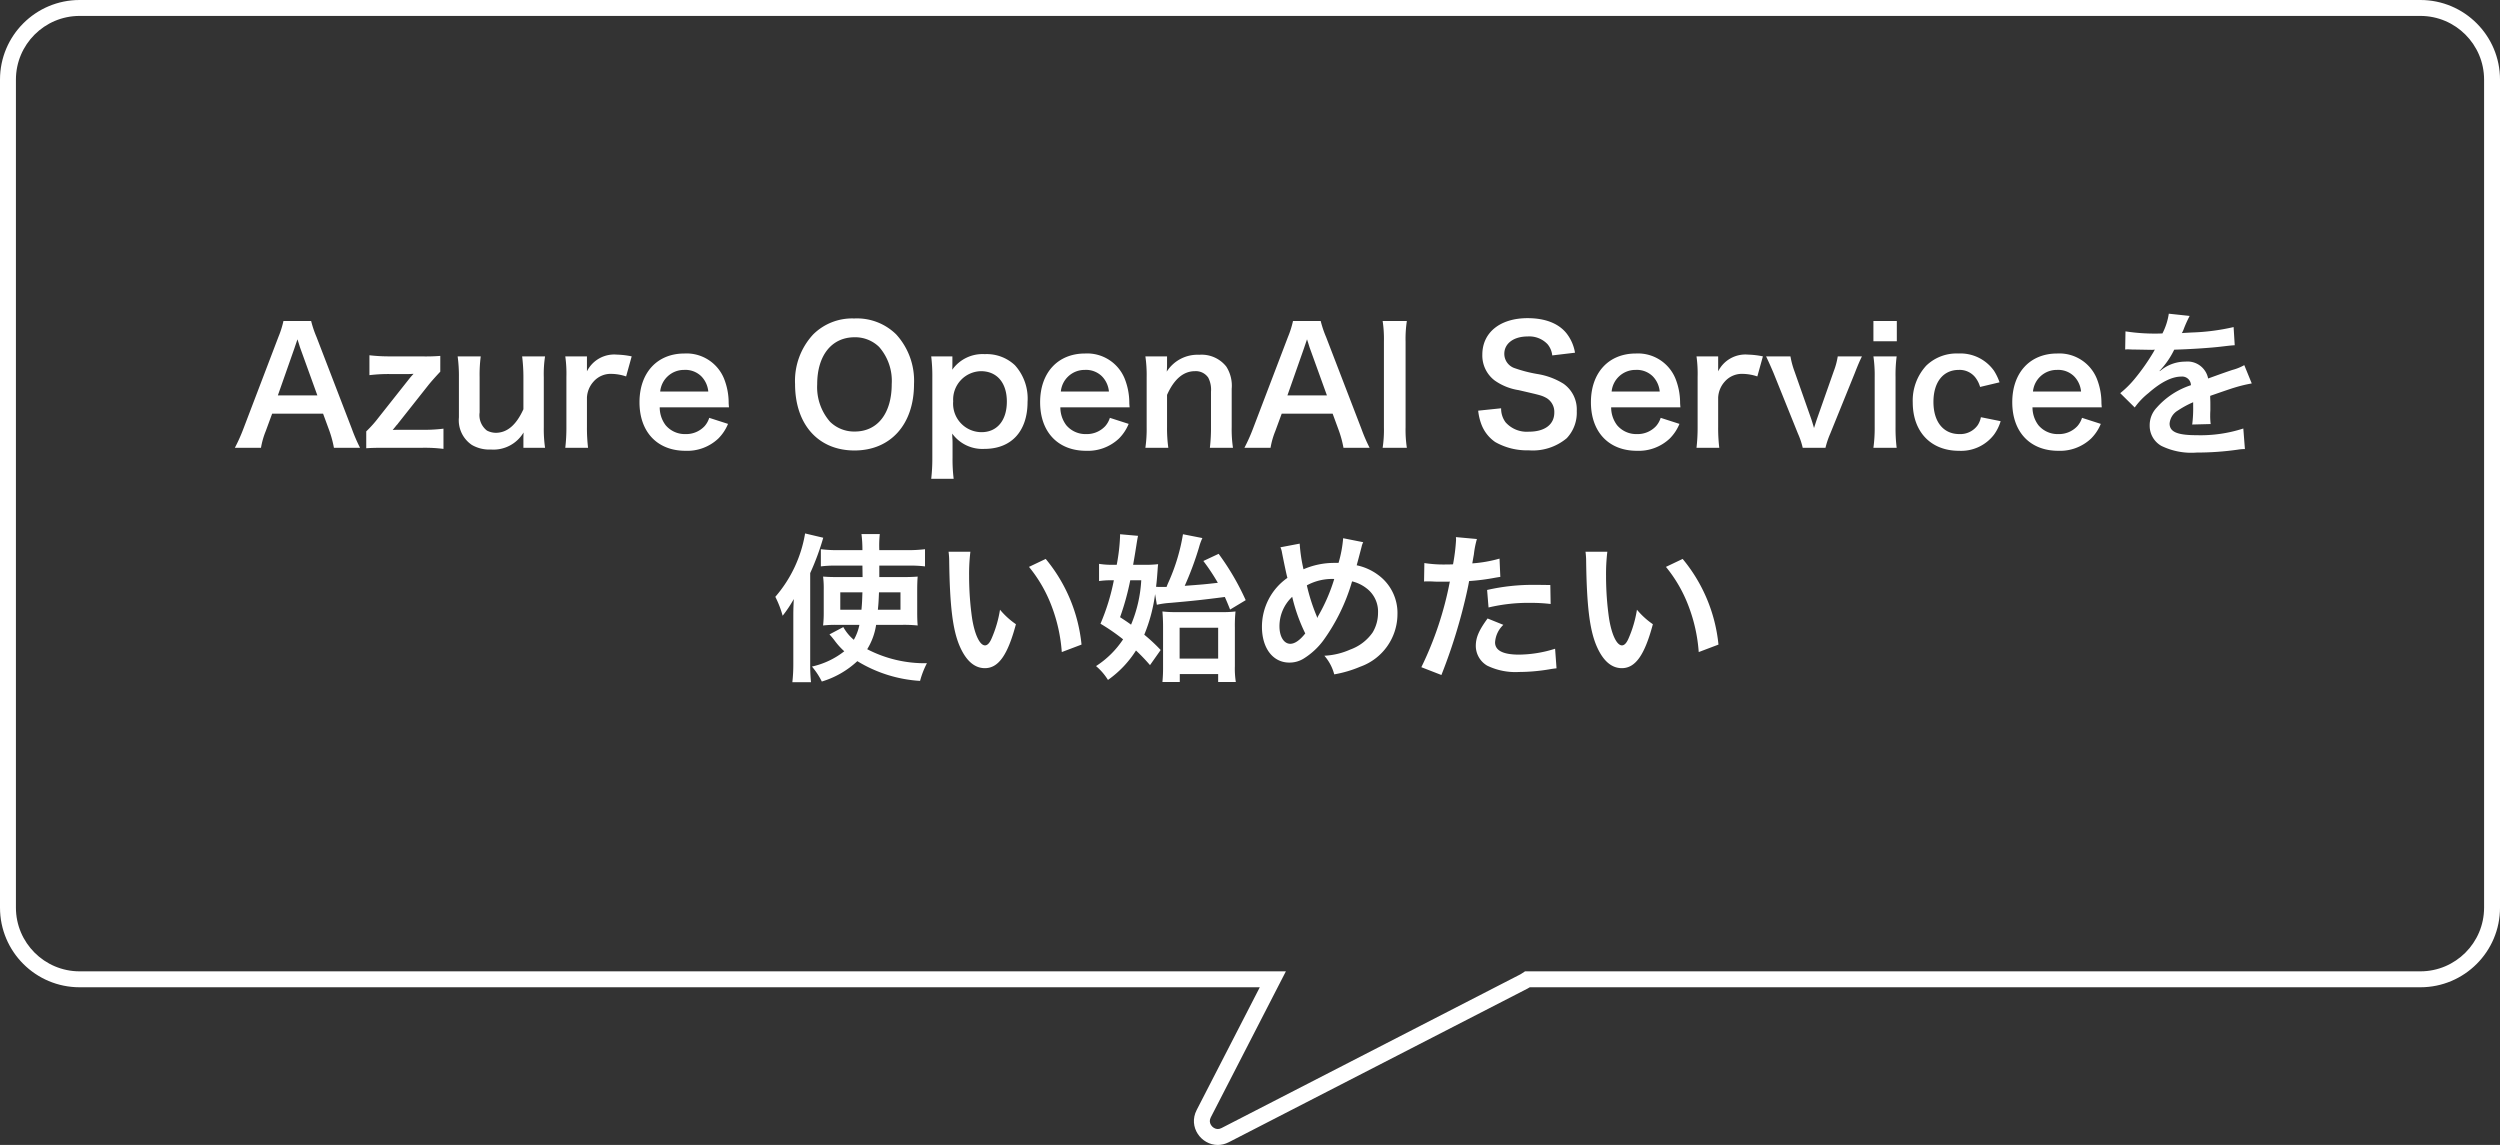<svg xmlns="http://www.w3.org/2000/svg" width="313.999" height="143.807" viewBox="0 0 313.999 143.807">
  <rect x="0" y="0" width="313.999" height="143.807" fill="#333333" stroke="none"/>
  <g id="グループ_6621" data-name="グループ 6621" transform="translate(-563 -916)">
    <path id="パス_6715" data-name="パス 6715" d="M-111.78.24a20.989,20.989,0,0,1-1.02-2.36l-4.44-11.54a13.243,13.243,0,0,1-.68-2.02h-3.48a11.846,11.846,0,0,1-.64,2.02l-4.4,11.54A21.863,21.863,0,0,1-127.5.24h3.28a9.975,9.975,0,0,1,.6-2.1l.8-2.18h6.4l.8,2.18a13.448,13.448,0,0,1,.56,2.1Zm-5.36-6.58h-4.96l2.08-5.92c.06-.18.06-.18.38-1.12.22.66.28.9.36,1.12Zm15.84,4.18a18.716,18.716,0,0,1-2.62.14h-2.56c-.32,0-.76,0-1.2.02.32-.38.32-.38.44-.54.16-.18.2-.2.24-.28l3.78-4.78c.4-.5.92-1.08,1.52-1.72V-11.3a22.346,22.346,0,0,1-2.42.06H-108a21.034,21.034,0,0,1-2.6-.14v2.5a19.767,19.767,0,0,1,2.6-.14h2.04a6.887,6.887,0,0,0,.72-.02h.18a8.009,8.009,0,0,0-.56.64l-3.86,4.88A14.538,14.538,0,0,1-111-1.82V.3c.6-.04,1.04-.06,2.46-.06h4.6a19.03,19.03,0,0,1,2.64.14Zm9.88-9.08a21.1,21.1,0,0,1,.16,2.6V-4.6c-.9,1.98-2.04,2.96-3.48,2.96a2.488,2.488,0,0,1-1.1-.28,2.442,2.442,0,0,1-.92-2.28V-8.64a17.9,17.9,0,0,1,.14-2.6h-2.9a18.383,18.383,0,0,1,.16,2.6v5.06A3.733,3.733,0,0,0-97.74-.12a4.357,4.357,0,0,0,2.4.58,4.4,4.4,0,0,0,4.1-2.14c-.02.5-.02.56-.02.86V.24h2.72a16.439,16.439,0,0,1-.16-2.6V-8.64a14.48,14.48,0,0,1,.16-2.6Zm13.76,0a10.37,10.37,0,0,0-1.86-.22,3.826,3.826,0,0,0-3.76,2.1v-1.88H-86a15.812,15.812,0,0,1,.14,2.6v6.28A21.937,21.937,0,0,1-86,.24h2.86a21.034,21.034,0,0,1-.14-2.6v-3.7a3.219,3.219,0,0,1,.82-2,2.855,2.855,0,0,1,2.32-.98,5.973,5.973,0,0,1,1.78.32Zm12.22,6.4c-.04-.46-.04-.52-.04-.56a8.222,8.222,0,0,0-.58-3.04,5.081,5.081,0,0,0-4.98-3.16c-3.42,0-5.64,2.42-5.64,6.12,0,3.74,2.24,6.1,5.78,6.1A5.68,5.68,0,0,0-66.78-.92a5.621,5.621,0,0,0,1.22-1.84l-2.36-.76a2.907,2.907,0,0,1-.58,1.04,3.162,3.162,0,0,1-2.4,1A3.143,3.143,0,0,1-73.4-2.6a3.717,3.717,0,0,1-.74-2.24Zm-8.64-1.98a3,3,0,0,1,3-2.72,2.852,2.852,0,0,1,2.16.8,3.139,3.139,0,0,1,.88,1.92ZM-49.7-16a6.932,6.932,0,0,0-5.16,2,8.562,8.562,0,0,0-2.28,6.24c0,5.08,2.92,8.34,7.46,8.34S-42.2-2.7-42.2-7.76A8.625,8.625,0,0,0-44.44-14,7.009,7.009,0,0,0-49.7-16Zm.06,14.2a4.318,4.318,0,0,1-3.1-1.22,6.608,6.608,0,0,1-1.62-4.72c0-3.62,1.82-5.9,4.7-5.9a4.3,4.3,0,0,1,3.08,1.22A6.46,6.46,0,0,1-45-7.76C-45-4.08-46.78-1.8-49.64-1.8Zm12.26-9.44h-2.66a20.664,20.664,0,0,1,.14,2.68V1.5a22.39,22.39,0,0,1-.14,2.64h2.82a19.933,19.933,0,0,1-.14-2.66V-.04c0-.36,0-.72-.02-.86-.02-.4-.02-.4-.02-.64A4.676,4.676,0,0,0-33.36.38c3.4,0,5.42-2.22,5.42-5.9a6.235,6.235,0,0,0-1.58-4.6,5.167,5.167,0,0,0-3.8-1.4A4.657,4.657,0,0,0-37.4-9.56c.02-.26.02-.48.02-.7Zm6.84,5.68c0,2.36-1.22,3.84-3.18,3.84A3.58,3.58,0,0,1-37.28-5.6,3.57,3.57,0,0,1-33.8-9.38C-31.78-9.38-30.54-7.92-30.54-5.56Zm15.42.72c-.04-.46-.04-.52-.04-.56a8.222,8.222,0,0,0-.58-3.04,5.081,5.081,0,0,0-4.98-3.16c-3.42,0-5.64,2.42-5.64,6.12,0,3.74,2.24,6.1,5.78,6.1A5.68,5.68,0,0,0-16.46-.92a5.621,5.621,0,0,0,1.22-1.84l-2.36-.76a2.907,2.907,0,0,1-.58,1.04,3.162,3.162,0,0,1-2.4,1,3.143,3.143,0,0,1-2.5-1.12,3.717,3.717,0,0,1-.74-2.24Zm-8.64-1.98a3,3,0,0,1,3-2.72,2.852,2.852,0,0,1,2.16.8,3.139,3.139,0,0,1,.88,1.92ZM-10.26.24a17.8,17.8,0,0,1-.16-2.6V-6.4c.88-1.98,2.06-2.98,3.5-2.98a1.881,1.881,0,0,1,1.68.82A3.285,3.285,0,0,1-4.9-6.8v4.44A21.255,21.255,0,0,1-5.04.24h2.9a15.8,15.8,0,0,1-.16-2.6v-4.8a4.447,4.447,0,0,0-.68-2.8,3.951,3.951,0,0,0-3.4-1.48,4.572,4.572,0,0,0-4.08,2.12,7.815,7.815,0,0,0,.04-.86v-1.06h-2.72a16.438,16.438,0,0,1,.16,2.6v6.28a16.6,16.6,0,0,1-.16,2.6Zm25.28,0A20.989,20.989,0,0,1,14-2.12L9.56-13.66a13.243,13.243,0,0,1-.68-2.02H5.4a11.846,11.846,0,0,1-.64,2.02L.36-2.12A21.862,21.862,0,0,1-.7.24H2.58a9.975,9.975,0,0,1,.6-2.1l.8-2.18h6.4l.8,2.18a13.448,13.448,0,0,1,.56,2.1ZM9.66-6.34H4.7l2.08-5.92c.06-.18.06-.18.38-1.12.22.66.28.9.36,1.12Zm7-9.34a14.942,14.942,0,0,1,.16,2.58V-2.34A15.09,15.09,0,0,1,16.66.24H19.7a15.09,15.09,0,0,1-.16-2.58V-13.1a14.942,14.942,0,0,1,.16-2.58Zm12,11.26a6.837,6.837,0,0,0,.38,1.66A4.709,4.709,0,0,0,30.8-.48,8.041,8.041,0,0,0,35,.56,6.629,6.629,0,0,0,39.78-.96a4.654,4.654,0,0,0,1.26-3.4A3.947,3.947,0,0,0,39.38-7.8a8.805,8.805,0,0,0-3.26-1.22,17.027,17.027,0,0,1-2.82-.72,1.9,1.9,0,0,1-1.36-1.82c0-1.3,1.18-2.18,2.92-2.18a3.164,3.164,0,0,1,2.5.96,2.583,2.583,0,0,1,.6,1.42l2.86-.34a5.392,5.392,0,0,0-.98-2.32c-.98-1.32-2.7-2.02-4.98-2.02-3.44,0-5.68,1.8-5.68,4.58a3.936,3.936,0,0,0,1.54,3.24A7.069,7.069,0,0,0,33.74-7c2.76.64,2.88.66,3.48.98a2.031,2.031,0,0,1,1,1.84c0,1.5-1.2,2.4-3.2,2.4A3.551,3.551,0,0,1,32.1-2.96a2.866,2.866,0,0,1-.56-1.76Zm25.4-.42c-.04-.46-.04-.52-.04-.56a8.222,8.222,0,0,0-.58-3.04,5.081,5.081,0,0,0-4.98-3.16c-3.42,0-5.64,2.42-5.64,6.12,0,3.74,2.24,6.1,5.78,6.1A5.68,5.68,0,0,0,52.72-.92a5.621,5.621,0,0,0,1.22-1.84l-2.36-.76A2.907,2.907,0,0,1,51-2.48a3.162,3.162,0,0,1-2.4,1A3.143,3.143,0,0,1,46.1-2.6a3.717,3.717,0,0,1-.74-2.24ZM45.42-6.82a3,3,0,0,1,3-2.72,2.852,2.852,0,0,1,2.16.8,3.139,3.139,0,0,1,.88,1.92Zm19-4.42a10.37,10.37,0,0,0-1.86-.22,3.826,3.826,0,0,0-3.76,2.1v-1.88H56.08a15.812,15.812,0,0,1,.14,2.6v6.28a21.937,21.937,0,0,1-.14,2.6h2.86a21.034,21.034,0,0,1-.14-2.6v-3.7a3.219,3.219,0,0,1,.82-2,2.855,2.855,0,0,1,2.32-.98,5.973,5.973,0,0,1,1.78.32ZM72.28.24a10.691,10.691,0,0,1,.6-1.78l3.08-7.6c.38-.98.62-1.54.9-2.1H73.82a9.056,9.056,0,0,1-.5,1.86l-2.04,5.8c-.14.4-.3.9-.44,1.34-.12-.42-.3-1.02-.42-1.34l-2.04-5.8a10.561,10.561,0,0,1-.5-1.86H64.82c.4.84.72,1.58.94,2.1l3.06,7.6a9.52,9.52,0,0,1,.6,1.78ZM78.3-15.68v2.54h2.94v-2.54Zm0,4.44a16.438,16.438,0,0,1,.16,2.6v6.28A17.974,17.974,0,0,1,78.3.24h2.92a20.09,20.09,0,0,1-.14-2.62V-8.62a17.976,17.976,0,0,1,.14-2.62ZM94.14-7.98a6.657,6.657,0,0,0-.7-1.46,5.173,5.173,0,0,0-4.48-2.16,5.477,5.477,0,0,0-4.02,1.52,6.467,6.467,0,0,0-1.7,4.62c0,3.7,2.28,6.08,5.8,6.08a5.2,5.2,0,0,0,4.4-2.02,5.6,5.6,0,0,0,.84-1.7L91.8-3.6a2.8,2.8,0,0,1-.4,1,2.677,2.677,0,0,1-2.3,1.12c-2.02,0-3.26-1.54-3.26-4.04,0-2.48,1.22-4.02,3.18-4.02a2.516,2.516,0,0,1,2.06.92A3.6,3.6,0,0,1,91.7-7.4Zm12.84,3.14c-.04-.46-.04-.52-.04-.56a8.222,8.222,0,0,0-.58-3.04,5.081,5.081,0,0,0-4.98-3.16c-3.42,0-5.64,2.42-5.64,6.12,0,3.74,2.24,6.1,5.78,6.1a5.68,5.68,0,0,0,4.12-1.54,5.621,5.621,0,0,0,1.22-1.84l-2.36-.76a2.907,2.907,0,0,1-.58,1.04,3.162,3.162,0,0,1-2.4,1,3.143,3.143,0,0,1-2.5-1.12,3.717,3.717,0,0,1-.74-2.24ZM98.34-6.82a3,3,0,0,1,3-2.72,2.852,2.852,0,0,1,2.16.8,3.139,3.139,0,0,1,.88,1.92Zm11.58-5.28a2.21,2.21,0,0,1,.32-.02c.18,0,.18,0,.56.02.44,0,2.2.04,2.52.04,0,0,.26-.02.34-.02a.978.978,0,0,0-.16.26,26.489,26.489,0,0,1-2.4,3.42,12.252,12.252,0,0,1-1.8,1.78l1.82,1.8a8.992,8.992,0,0,1,1.74-1.82C114.4-8,115.8-8.7,116.96-8.7a1.1,1.1,0,0,1,1.22,1.08,9.784,9.784,0,0,0-4.3,2.82A3.187,3.187,0,0,0,113-2.58,2.9,2.9,0,0,0,114.46,0a8.59,8.59,0,0,0,4.46.84,36.275,36.275,0,0,0,5.12-.36,5.893,5.893,0,0,1,.92-.08l-.2-2.58a17.377,17.377,0,0,1-5.88.84c-2.42,0-3.38-.42-3.38-1.46a2.106,2.106,0,0,1,1.04-1.64,12.155,12.155,0,0,1,1.92-1.04V-5a15.834,15.834,0,0,1-.12,2.32l2.32-.06a8.211,8.211,0,0,1-.06-1.06c0-.14,0-.32.02-.66v-.8c0-.28,0-.28-.02-.8v-.22q2.58-.9,3-1.02a17.654,17.654,0,0,1,2.22-.54l-.94-2.3a6.249,6.249,0,0,1-1.48.6q-.75.24-3.06,1.08a2.631,2.631,0,0,0-2.86-2.12,4.835,4.835,0,0,0-2.82.9c-.26.2-.26.2-.4.3l-.02-.04a10.349,10.349,0,0,0,1.84-2.66c2.02-.06,4.56-.22,6.02-.4,1.02-.12,1.02-.12,1.58-.16l-.14-2.28a27.019,27.019,0,0,1-5.24.68c-1.1.06-1.1.06-1.26.08.04-.08.08-.14.18-.36a15.28,15.28,0,0,1,.8-1.8l-2.62-.28a7.921,7.921,0,0,1-.8,2.48,24.168,24.168,0,0,1-4.64-.26ZM-43.68,22.48a16.939,16.939,0,0,1,1.94.08c-.04-.48-.06-.86-.06-1.82V18.16c0-.74.02-1.24.06-1.74-.56.04-.98.06-1.88.06h-2.94V15.04h3.74a14.808,14.808,0,0,1,2,.1V12.98a18.341,18.341,0,0,1-2.26.12h-3.48a13.979,13.979,0,0,1,.06-2.02h-2.3a15.731,15.731,0,0,1,.12,2.02h-3.06a17.087,17.087,0,0,1-2.16-.12v2.16a13.584,13.584,0,0,1,1.92-.1h3.3l.02,1.44h-3.1c-.96,0-1.26-.02-1.86-.06a11.763,11.763,0,0,1,.08,1.68v2.78a14.12,14.12,0,0,1-.08,1.68A13.082,13.082,0,0,1-52,22.48h2.94a6.27,6.27,0,0,1-.7,1.88,5.665,5.665,0,0,1-1.32-1.6l-1.74.92c.2.22.36.4.62.74a9.211,9.211,0,0,0,1.24,1.38,10.109,10.109,0,0,1-4.06,1.92,9.285,9.285,0,0,1,1.24,1.88,11.3,11.3,0,0,0,4.46-2.56,17.06,17.06,0,0,0,7.88,2.48,10.822,10.822,0,0,1,.86-2.22,15.664,15.664,0,0,1-7.5-1.76,8.1,8.1,0,0,0,1.12-3.06Zm-5-4.08c-.04,1.12-.04,1.28-.12,2.18h-2.66V18.4Zm4.78,0v2.18h-2.84c.08-.76.1-1.14.14-2.18Zm-13.46,8.94a20,20,0,0,1-.12,2.34h2.34a21.793,21.793,0,0,1-.1-2.32V15.98a31.939,31.939,0,0,0,1.64-4.44L-55.88,11a16.217,16.217,0,0,1-3.74,7.96,12.512,12.512,0,0,1,.92,2.38,15.938,15.938,0,0,0,1.4-2.1c-.06,1.28-.06,1.6-.06,2.22Zm19.5-14.04a9.556,9.556,0,0,1,.08,1.28c.08,5.54.44,8.44,1.26,10.44.8,1.92,1.88,2.9,3.22,2.9,1.7,0,2.86-1.62,3.9-5.52a9.872,9.872,0,0,1-2-1.82,14.745,14.745,0,0,1-1.06,3.62c-.24.56-.52.86-.82.86-.64,0-1.28-1.28-1.62-3.36a37.427,37.427,0,0,1-.38-5.36,23.25,23.25,0,0,1,.16-3.04Zm10.1,1.9a17.457,17.457,0,0,1,2.84,4.92,20.275,20.275,0,0,1,1.28,5.78l2.48-.94a19.94,19.94,0,0,0-4.5-10.76Zm16.06,4.76a10.54,10.54,0,0,1,1.7-.24c2.72-.24,4.06-.38,6.84-.74.28.64.34.78.66,1.58l1.96-1.18a31.856,31.856,0,0,0-3.4-5.82l-1.92.9A25.458,25.458,0,0,1-4.04,17.2c-1.76.2-1.78.2-4.16.38a39.24,39.24,0,0,0,1.8-4.84,6.722,6.722,0,0,1,.42-1.16l-2.44-.48a24.176,24.176,0,0,1-1.7,5.76c-.24.54-.24.54-.36.86h-.74c-.22,0-.34,0-.58-.02.1-.78.12-1.14.18-1.92.04-.58.04-.58.08-.92a14.3,14.3,0,0,1-1.82.08h-1.32c.26-1.48.28-1.66.4-2.4.1-.64.16-1,.22-1.24l-2.26-.2v.24a23.747,23.747,0,0,1-.42,3.6h-.6a10.088,10.088,0,0,1-1.62-.12v2.16a10.546,10.546,0,0,1,1.42-.1h.44a26.855,26.855,0,0,1-1.68,5.46,24.7,24.7,0,0,1,2.84,1.96,11.59,11.59,0,0,1-3.4,3.36,7.288,7.288,0,0,1,1.5,1.74,13.026,13.026,0,0,0,3.52-3.7,23.6,23.6,0,0,1,1.76,1.84l1.34-1.9a21.394,21.394,0,0,0-2.06-1.92,20.327,20.327,0,0,0,1.36-5.1Zm-1.96-3.08a16.643,16.643,0,0,1-1.28,5.58c-.32-.24-.58-.42-1.38-.94a32.85,32.85,0,0,0,1.28-4.64Zm4.84,11.78H-4v1h2.22a10.727,10.727,0,0,1-.12-2V22.82a17.16,17.16,0,0,1,.08-2.02,13.447,13.447,0,0,1-1.86.08H-9.3A13.423,13.423,0,0,1-11,20.8c.04.5.08,1.12.08,1.88v5.18a17.917,17.917,0,0,1-.08,1.8h2.18Zm-.02-5.82H-4v3.88H-8.84ZM3.82,12.74a2.56,2.56,0,0,1,.2.68c.22,1.12.58,2.86.68,3.16a7.491,7.491,0,0,0-3.2,6.14c0,2.7,1.38,4.5,3.44,4.5a3.347,3.347,0,0,0,1.86-.54,8.973,8.973,0,0,0,2.38-2.2,24.025,24.025,0,0,0,3.64-7.46,4.719,4.719,0,0,1,1.8.86,3.661,3.661,0,0,1,1.46,3.1,4.792,4.792,0,0,1-.68,2.46,5.824,5.824,0,0,1-2.8,2.14,9.081,9.081,0,0,1-3.26.78,5.807,5.807,0,0,1,1.24,2.34,14.669,14.669,0,0,0,3.26-.96,7.02,7.02,0,0,0,4.68-6.58,5.9,5.9,0,0,0-2.44-4.96A6.91,6.91,0,0,0,13.4,15c.08-.28.34-1.26.62-2.34a2.124,2.124,0,0,1,.2-.56l-2.52-.5a15.348,15.348,0,0,1-.58,3.1h-.54a9.682,9.682,0,0,0-3.86.8,19.654,19.654,0,0,1-.48-3.22ZM5.3,18.96a21.486,21.486,0,0,0,1.64,4.6c-.68.86-1.32,1.3-1.88,1.3-.8,0-1.36-.9-1.36-2.2A5.057,5.057,0,0,1,5.3,18.96ZM8.44,21.6a1.713,1.713,0,0,0-.1-.3,23.234,23.234,0,0,1-1.2-3.78,6.633,6.633,0,0,1,3.44-.8,22.007,22.007,0,0,1-2,4.62,1.619,1.619,0,0,0-.12.26Zm13.42-4.56a2.986,2.986,0,0,1,.38-.02c.16,0,.44,0,.8.02.34.02.54.02.64.02h1.16a1.693,1.693,0,0,0,.26-.02A42.73,42.73,0,0,1,21.52,27.8l2.52.98a67.807,67.807,0,0,0,2.24-6.62c.52-1.82,1.02-3.94,1.24-5.18a27.264,27.264,0,0,0,3.28-.42c.48-.08.48-.08.64-.1l-.1-2.3a16.6,16.6,0,0,1-3.42.6c.08-.46.1-.58.2-1.14a11.365,11.365,0,0,1,.38-1.92l-2.64-.24a2.714,2.714,0,0,1,.02.36,24.275,24.275,0,0,1-.38,3.06c-.46.02-.68.02-.92.02a15.913,15.913,0,0,1-2.68-.18Zm15.86.44c-1.26-.02-1.44-.02-1.98-.02a25.666,25.666,0,0,0-5.96.64l.18,2.2a21.585,21.585,0,0,1,5.28-.58,20.821,20.821,0,0,1,2.52.14Zm-7.88,4.2c-1.1,1.5-1.48,2.4-1.48,3.46a2.89,2.89,0,0,0,1.42,2.46,8.121,8.121,0,0,0,4.02.8,23.274,23.274,0,0,0,3.72-.32c.46-.08.62-.1.98-.14l-.18-2.46a15.306,15.306,0,0,1-4.54.74c-2,0-3-.52-3-1.54a3.318,3.318,0,0,1,1.04-2.2Zm12.3-8.38a9.556,9.556,0,0,1,.08,1.28c.08,5.54.44,8.44,1.26,10.44.8,1.92,1.88,2.9,3.22,2.9,1.7,0,2.86-1.62,3.9-5.52a9.872,9.872,0,0,1-2-1.82,14.744,14.744,0,0,1-1.06,3.62c-.24.56-.52.86-.82.86-.64,0-1.28-1.28-1.62-3.36a37.427,37.427,0,0,1-.38-5.36,23.25,23.25,0,0,1,.16-3.04Zm10.1,1.9a17.457,17.457,0,0,1,2.84,4.92,20.275,20.275,0,0,1,1.28,5.78l2.48-.94a19.94,19.94,0,0,0-4.5-10.76Z" transform="translate(720 972)" fill="#fff"/>
    <g id="合体_81" data-name="合体 81" transform="translate(-765 916)" fill="none">
      <path d="M1478.3,139.421l7.93-15.421H1338a10,10,0,0,1-10-10V10a10,10,0,0,1,10-10h294a10,10,0,0,1,10,10V114a10,10,0,0,1-10,10H1520.14a3.069,3.069,0,0,1-.28.163l-37.523,19.3a2.99,2.99,0,0,1-4.039-4.04Z" stroke="none"/>
      <path d="M 1480.952 141.807 C 1481.104 141.807 1481.263 141.765 1481.423 141.682 L 1518.947 122.384 C 1518.98 122.367 1519.013 122.348 1519.044 122.327 L 1519.543 122 L 1632 122 C 1636.411 122 1640 118.411 1640 114 L 1640 10 C 1640 5.589 1636.411 2 1632 2 L 1338 2 C 1333.589 2 1330 5.589 1330 10 L 1330 114 C 1330 118.411 1333.589 122 1338 122 L 1489.507 122 L 1480.077 140.336 C 1479.905 140.669 1479.912 140.992 1480.095 141.293 C 1480.286 141.605 1480.622 141.807 1480.952 141.807 L 1480.952 141.807 M 1480.952 143.807 C 1478.88 143.807 1477.203 141.551 1478.299 139.421 L 1486.229 124 L 1338 124 C 1332.477 124 1328 119.523 1328 114 L 1328 10 C 1328 4.478 1332.477 1.04573564385646e-05 1338 1.04573564385646e-05 L 1632 1.04573564385646e-05 C 1637.523 1.04573564385646e-05 1642 4.478 1642 10 L 1642 114 C 1642 119.523 1637.523 124 1632 124 L 1520.14 124 C 1520.051 124.059 1519.958 124.113 1519.861 124.163 L 1482.338 143.461 C 1481.874 143.7 1481.403 143.807 1480.952 143.807 Z" stroke="none" fill="#fff"/>
    </g>
  </g>
</svg>
